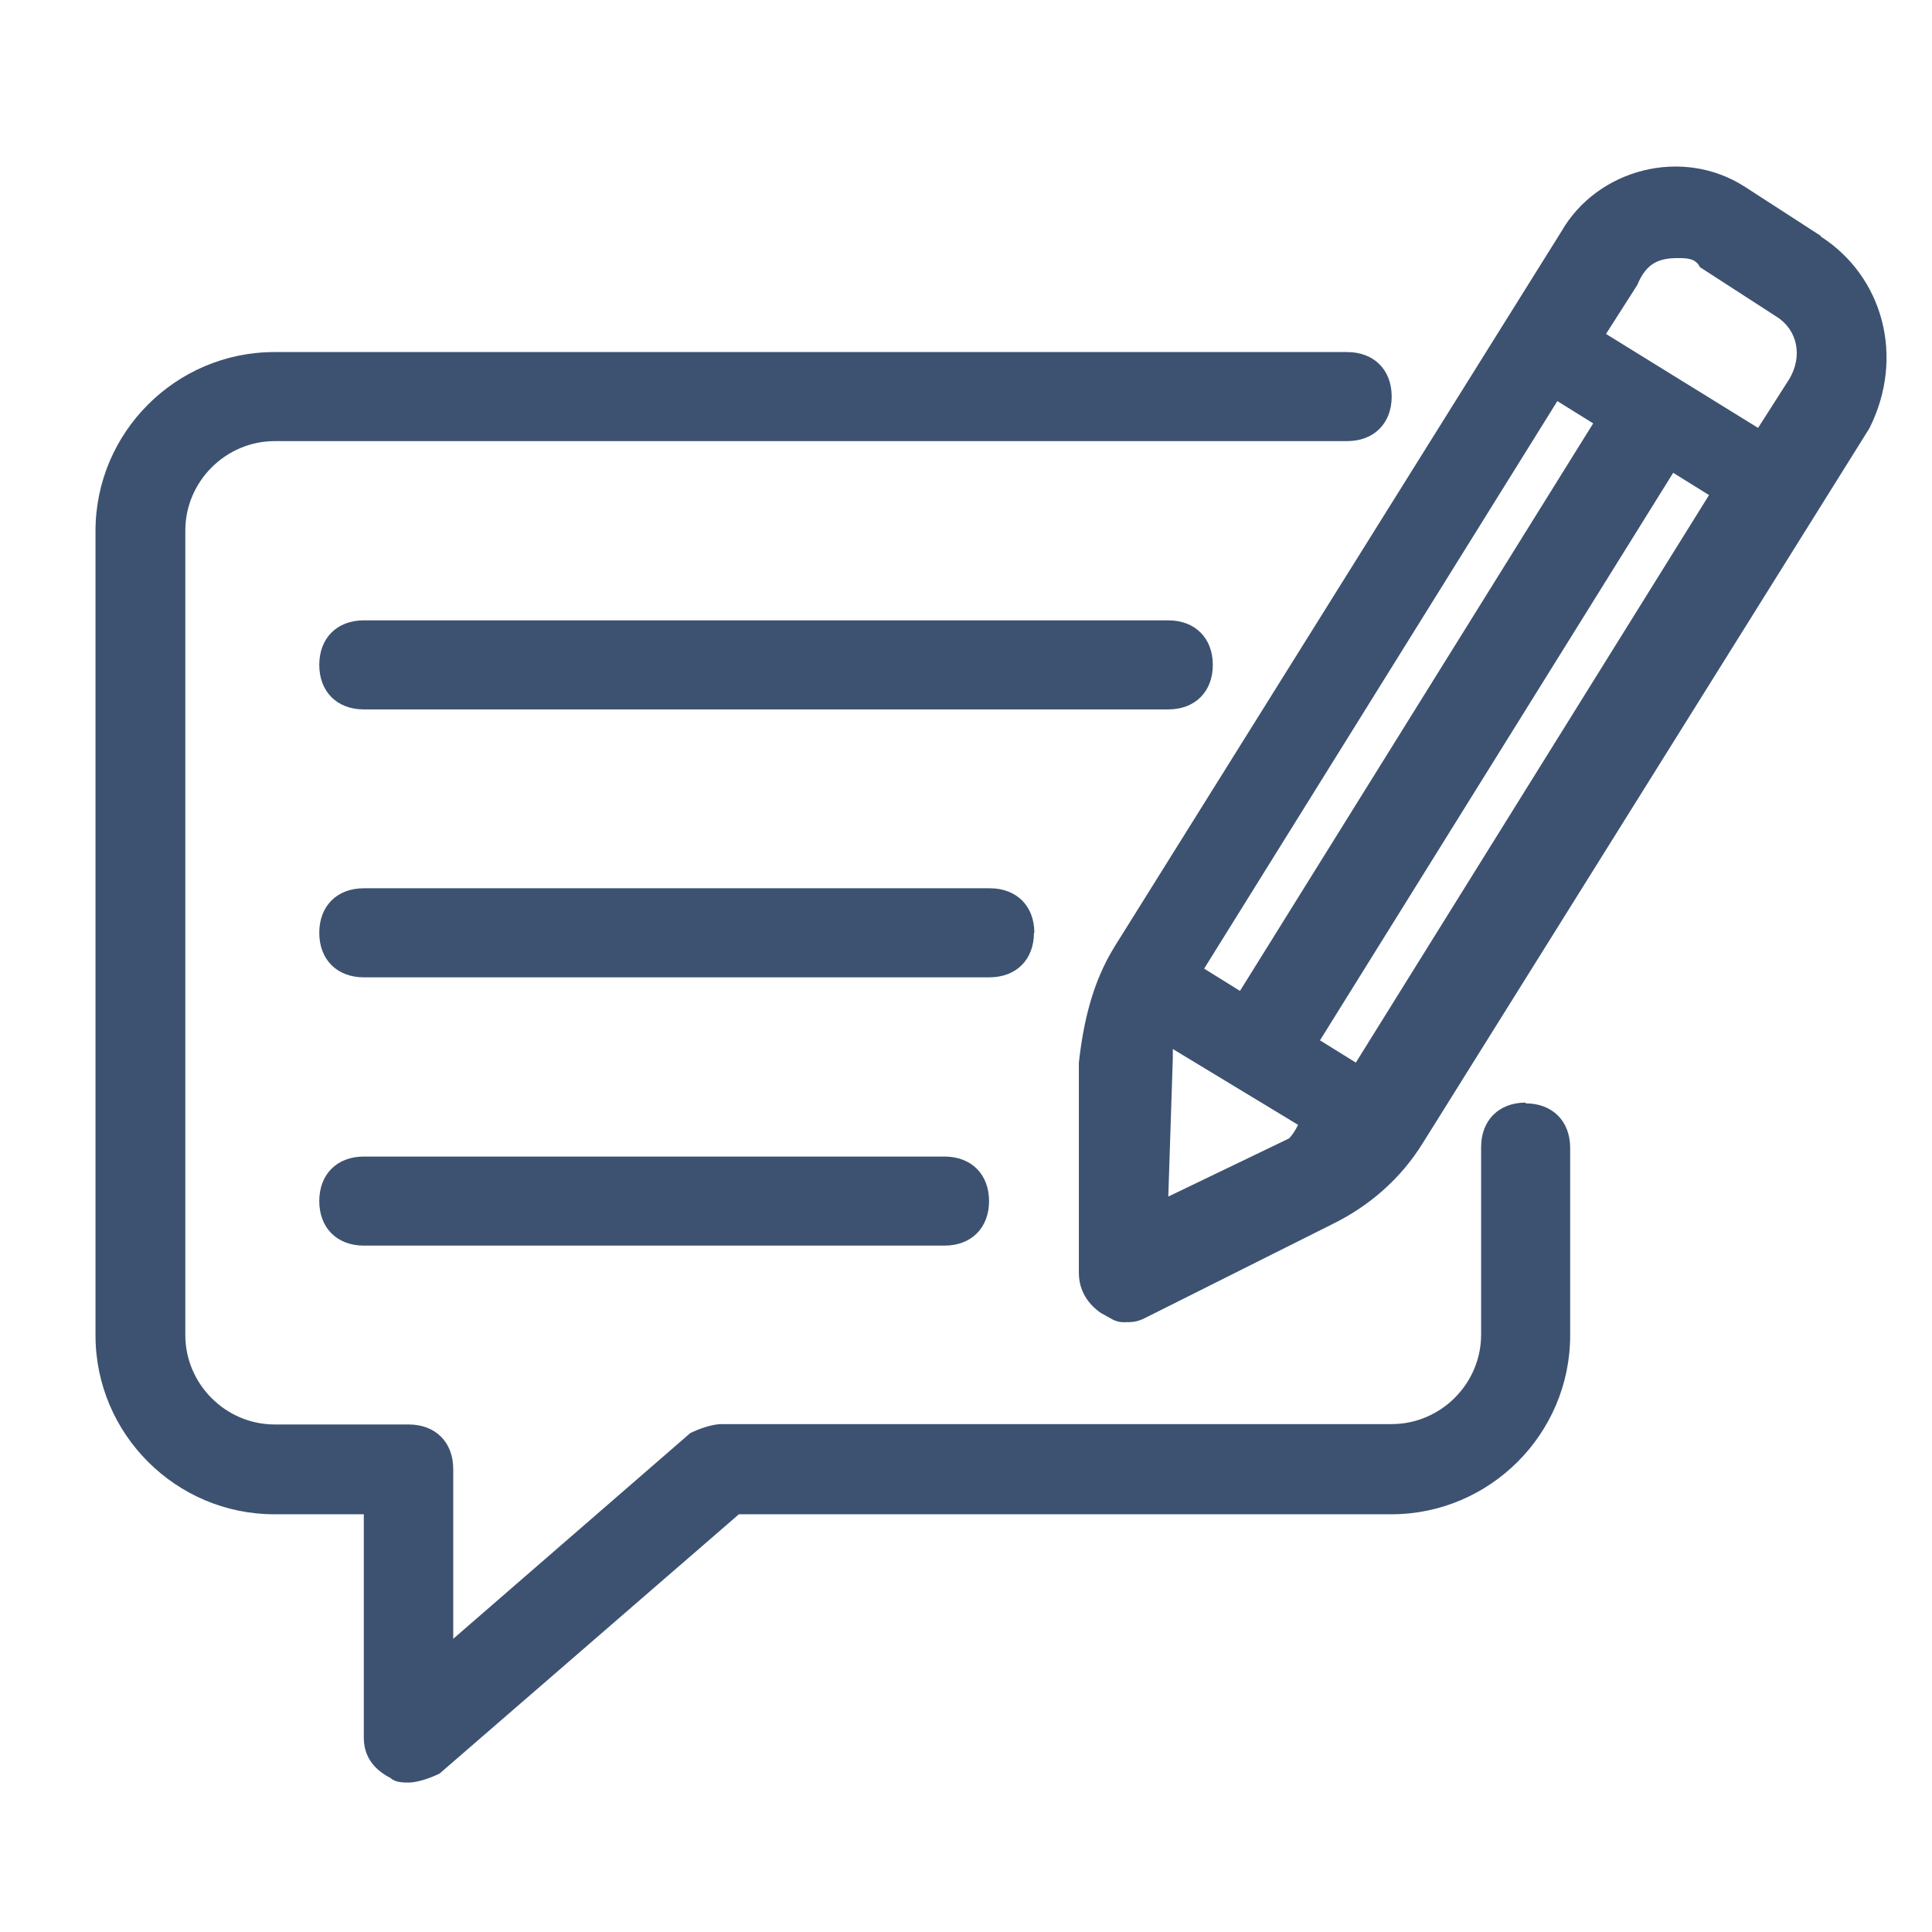 <svg xmlns="http://www.w3.org/2000/svg" id="Layer_1" viewBox="0 0 512 512"><defs><style>      .cls-1 {        fill: #3d5271;      }    </style></defs><g id="Layer_5"><g id="Layer_2-4"><path class="cls-1" d="M404.31,292.2c-7.1,0-11.8,4.7-11.8,11.8v49.7c0,13-10.7,23.7-23.7,23.7h-177.6c-2.4,0-5.9,1.2-8.3,2.4l-62.8,54.5v-45c0-7.1-4.7-11.8-11.8-11.8h-35.5c-13,0-23.7-10.7-23.7-23.7v-213.2c0-13,10.7-23.7,23.7-23.7h284.2c7.1,0,11.8-4.7,11.8-11.8s-4.7-11.8-11.8-11.8H72.71c-26.1,0-47.4,21.3-47.4,47.4v213.2c0,26.1,21.3,47.4,47.4,47.4h23.7v59.2c0,4.7,2.4,8.3,7.1,10.7,1.2,1.2,3.6,1.2,4.7,1.2,2.4,0,5.9-1.2,8.3-2.4l79.3-68.7h172.9c26.1,0,47.4-21.3,47.4-47.4v-49.7c0-7.1-4.7-11.8-11.8-11.8v-.2h0Z"></path><path class="cls-1" d="M482.51,62.5l-20.1-13c-16.6-10.7-39.1-4.7-48.6,11.8l-118.4,189.5c-5.9,9.5-8.3,20.1-9.5,30.8v55.7c0,4.7,2.4,8.3,5.9,10.7,2.4,1.2,3.6,2.4,5.9,2.4s3.6,0,5.9-1.2l49.7-24.9c9.5-4.7,17.8-11.8,23.7-21.3l118.4-189.5c9.5-18.9,3.6-40.3-13-50.9h.1v-.1ZM444.61,68.4c2.4,0,4.7,0,5.9,2.4l20.1,13c5.9,3.6,7.1,10.7,3.6,16.6l-8.3,13-40.3-24.9,8.3-13c2.4-5.9,5.9-7.1,10.7-7.1h0ZM319.11,256.7l93.6-150.4,9.5,5.9-93.6,150.4-9.5-5.9ZM341.61,301.7l-32,15.4,1.2-36.7v-2.4l33.2,20.1c-.8,1.6-1.6,2.8-2.4,3.6h0ZM359.31,281.6l-9.5-5.9,93.6-150.4,9.5,5.9-93.6,150.4Z"></path><path class="cls-1" d="M321.41,176.2c0-7.1-4.7-11.8-11.8-11.8H96.41c-7.1,0-11.8,4.7-11.8,11.8s4.7,11.8,11.8,11.8h213.2c7.1,0,11.8-4.7,11.8-11.8h0Z"></path><path class="cls-1" d="M274.11,247.2c0-7.1-4.7-11.8-11.8-11.8H96.41c-7.1,0-11.8,4.7-11.8,11.8s4.7,11.8,11.8,11.8h165.8c7.1,0,11.8-4.7,11.8-11.8h.1Z"></path><path class="cls-1" d="M96.41,306.5c-7.1,0-11.8,4.7-11.8,11.8s4.7,11.8,11.8,11.8h153.9c7.1,0,11.8-4.7,11.8-11.8s-4.7-11.8-11.8-11.8H96.41Z"></path></g></g></svg>
